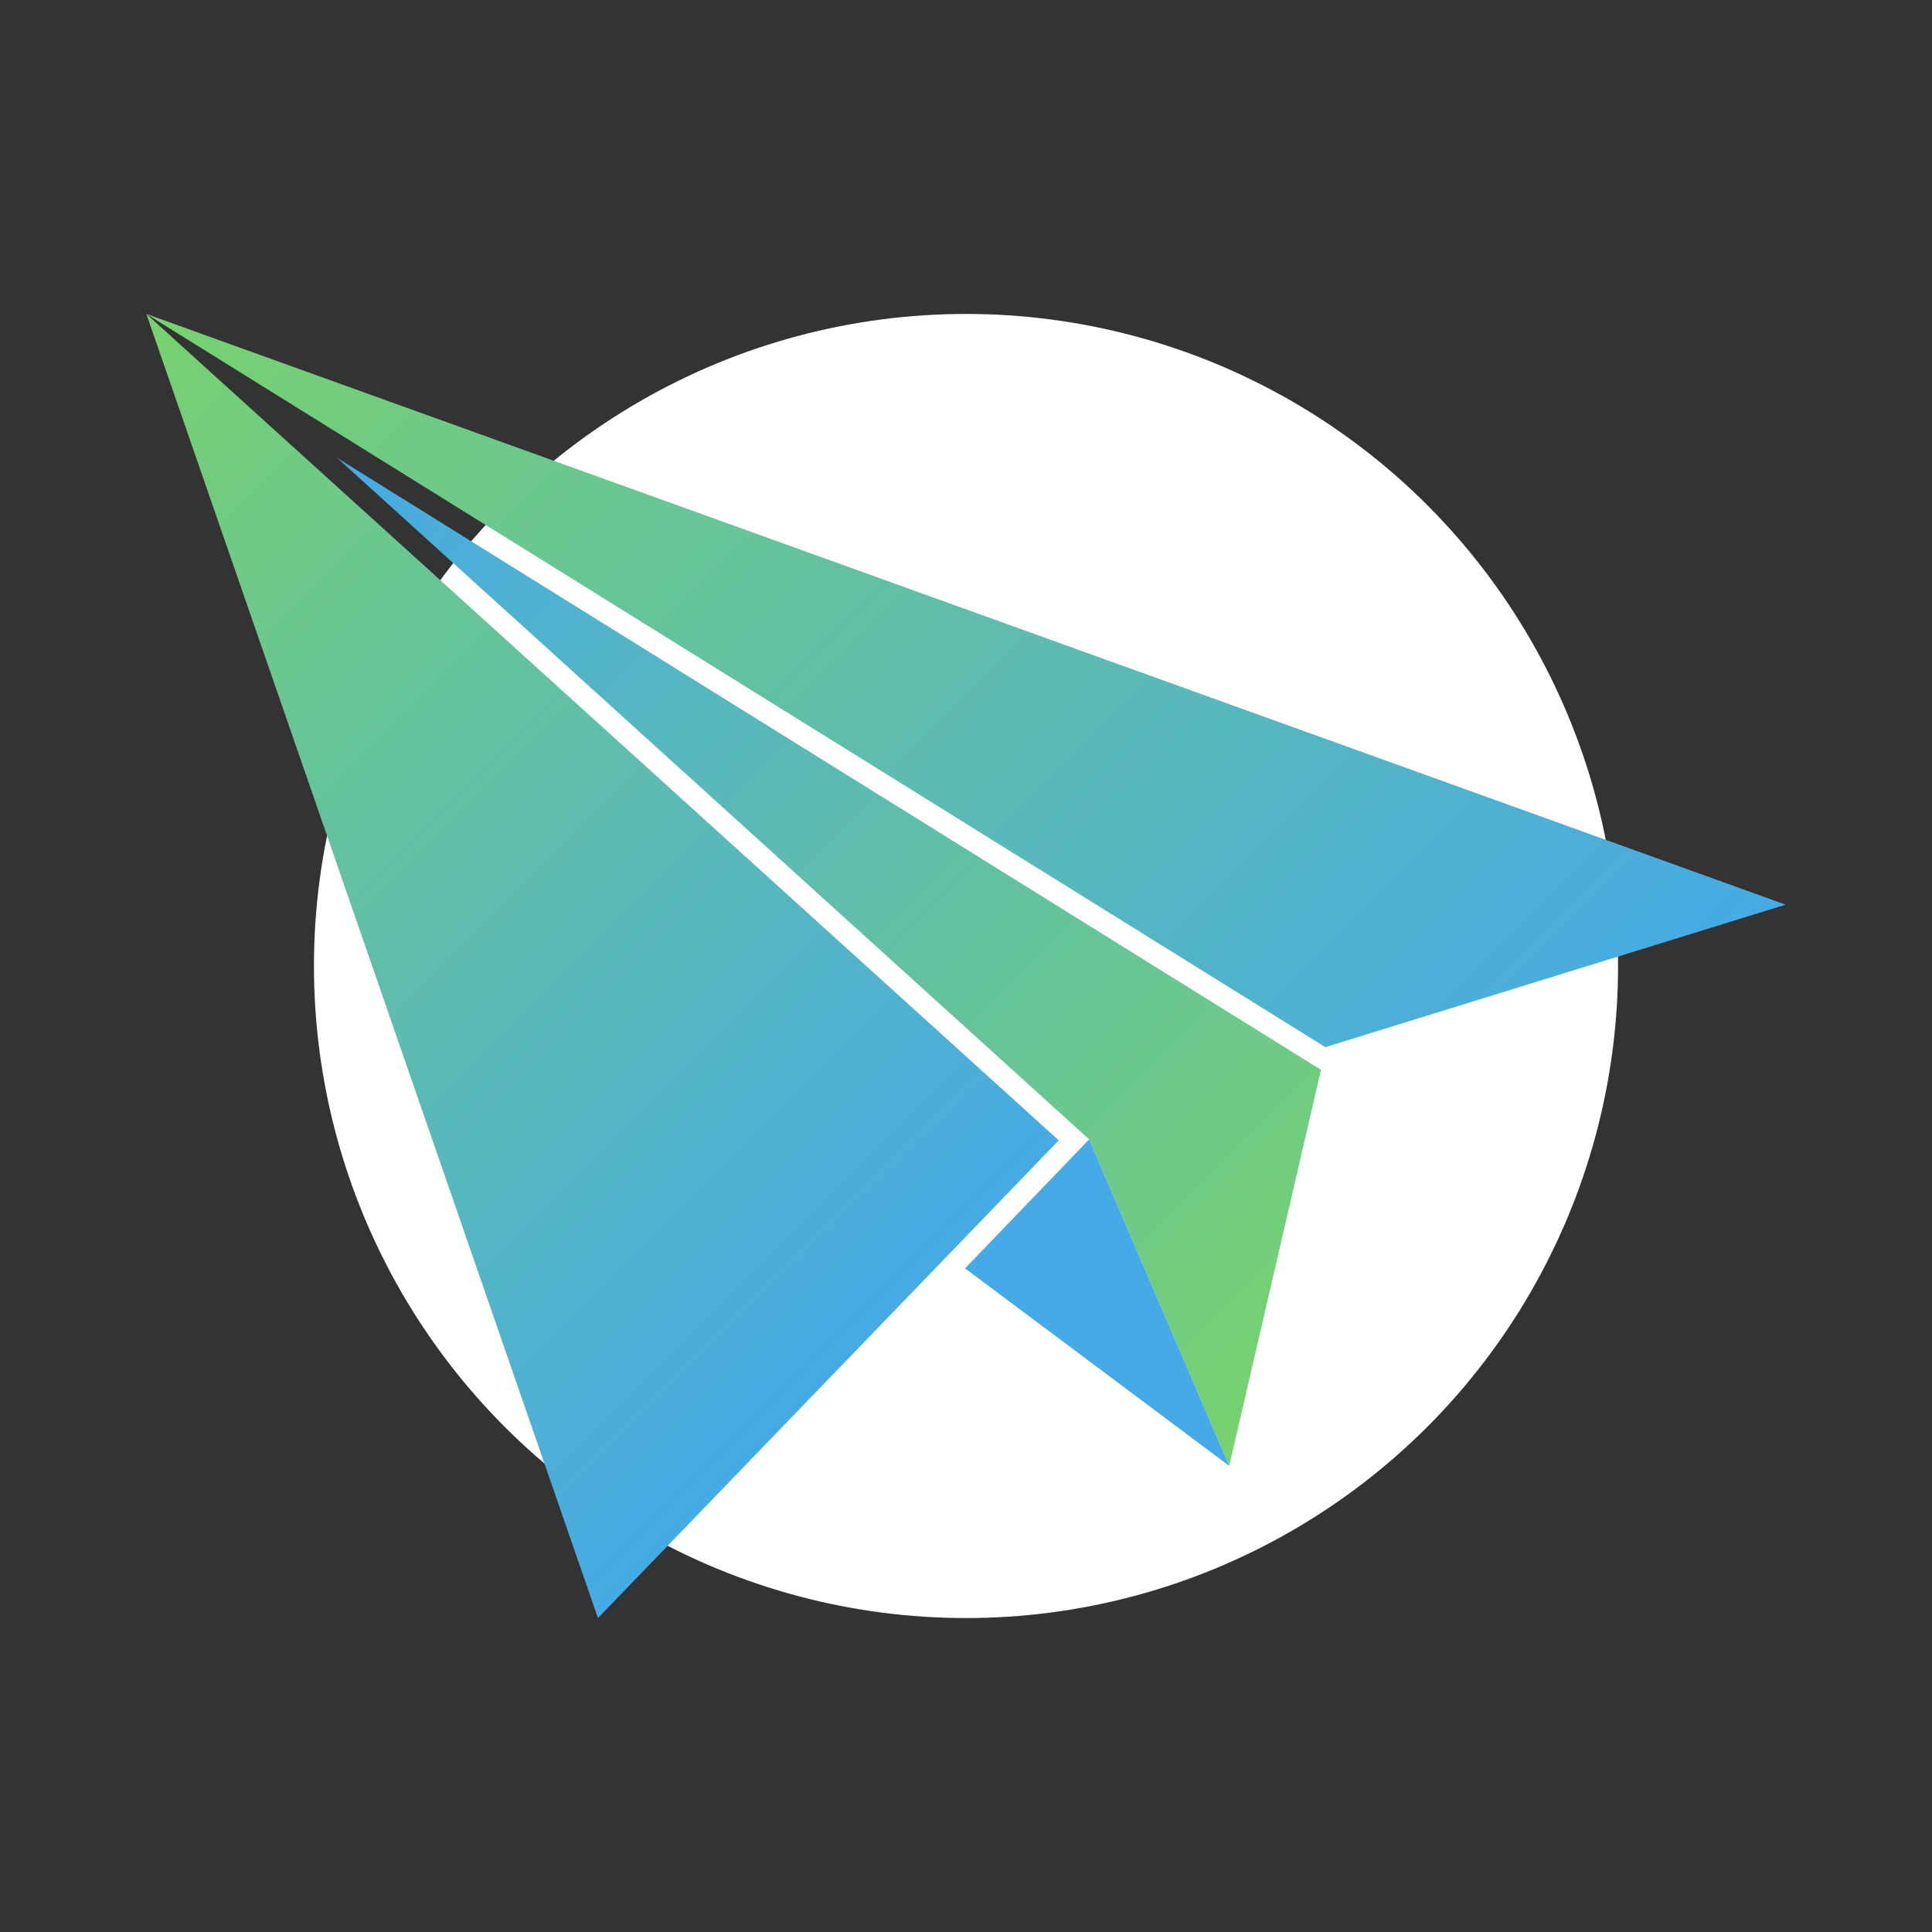 <?xml version="1.0" encoding="utf-8"?>
<!-- Generator: Adobe Illustrator 25.2.3, SVG Export Plug-In . SVG Version: 6.00 Build 0)  -->
<svg version="1.1" id="Layer_1" xmlns="http://www.w3.org/2000/svg" xmlns:xlink="http://www.w3.org/1999/xlink" x="0px" y="0px"
	 viewBox="0 0 400 400" style="enable-background:new 0 0 400 400;" xml:space="preserve">
<rect x="0" y="0" width="400" height="400" fill="#333333" stroke="none"/>
<style type="text/css">
	.st0{fill:#FFFFFF;}
	.st1{fill:url(#SVGID_1_);}
	.st2{fill:url(#SVGID_2_);}
	.st3{fill:url(#SVGID_3_);}
	.st4{fill:#46AAE6;}
</style>
<circle class="st0" cx="200" cy="200" r="135"/>
<linearGradient id="SVGID_1_" gradientUnits="userSpaceOnUse" x1="172.346" y1="113.444" x2="-9.381" y2="295.181" gradientTransform="matrix(1 0 0 -1 0 399.89)">
	<stop  offset="0" style="stop-color:#46AAE6"/>
	<stop  offset="1" style="stop-color:#78D26E"/>
</linearGradient>
<polygon class="st1" points="219.2,236.1 30.3,65 123.8,335 "/>
<linearGradient id="SVGID_2_" gradientUnits="userSpaceOnUse" x1="315.411" y1="158.339" x2="84.589" y2="389.151" gradientTransform="matrix(1 0 0 -1 0 399.89)">
	<stop  offset="0" style="stop-color:#46AAE6"/>
	<stop  offset="1" style="stop-color:#78D26E"/>
</linearGradient>
<polygon class="st2" points="369.7,187.3 30.3,65 274.4,216.8 "/>
<linearGradient id="SVGID_3_" gradientUnits="userSpaceOnUse" x1="279.733" y1="121.662" x2="83.032" y2="318.362" gradientTransform="matrix(1 0 0 -1 0 399.89)">
	<stop  offset="0" style="stop-color:#78D26E"/>
	<stop  offset="1" style="stop-color:#46AAE6"/>
</linearGradient>
<polygon class="st3" points="69.8,94.8 225.5,235.9 254.5,303.5 273.5,221.5 "/>
<polygon class="st4" points="199.8,262.6 254.5,303.5 225.5,235.9 "/>
</svg>
